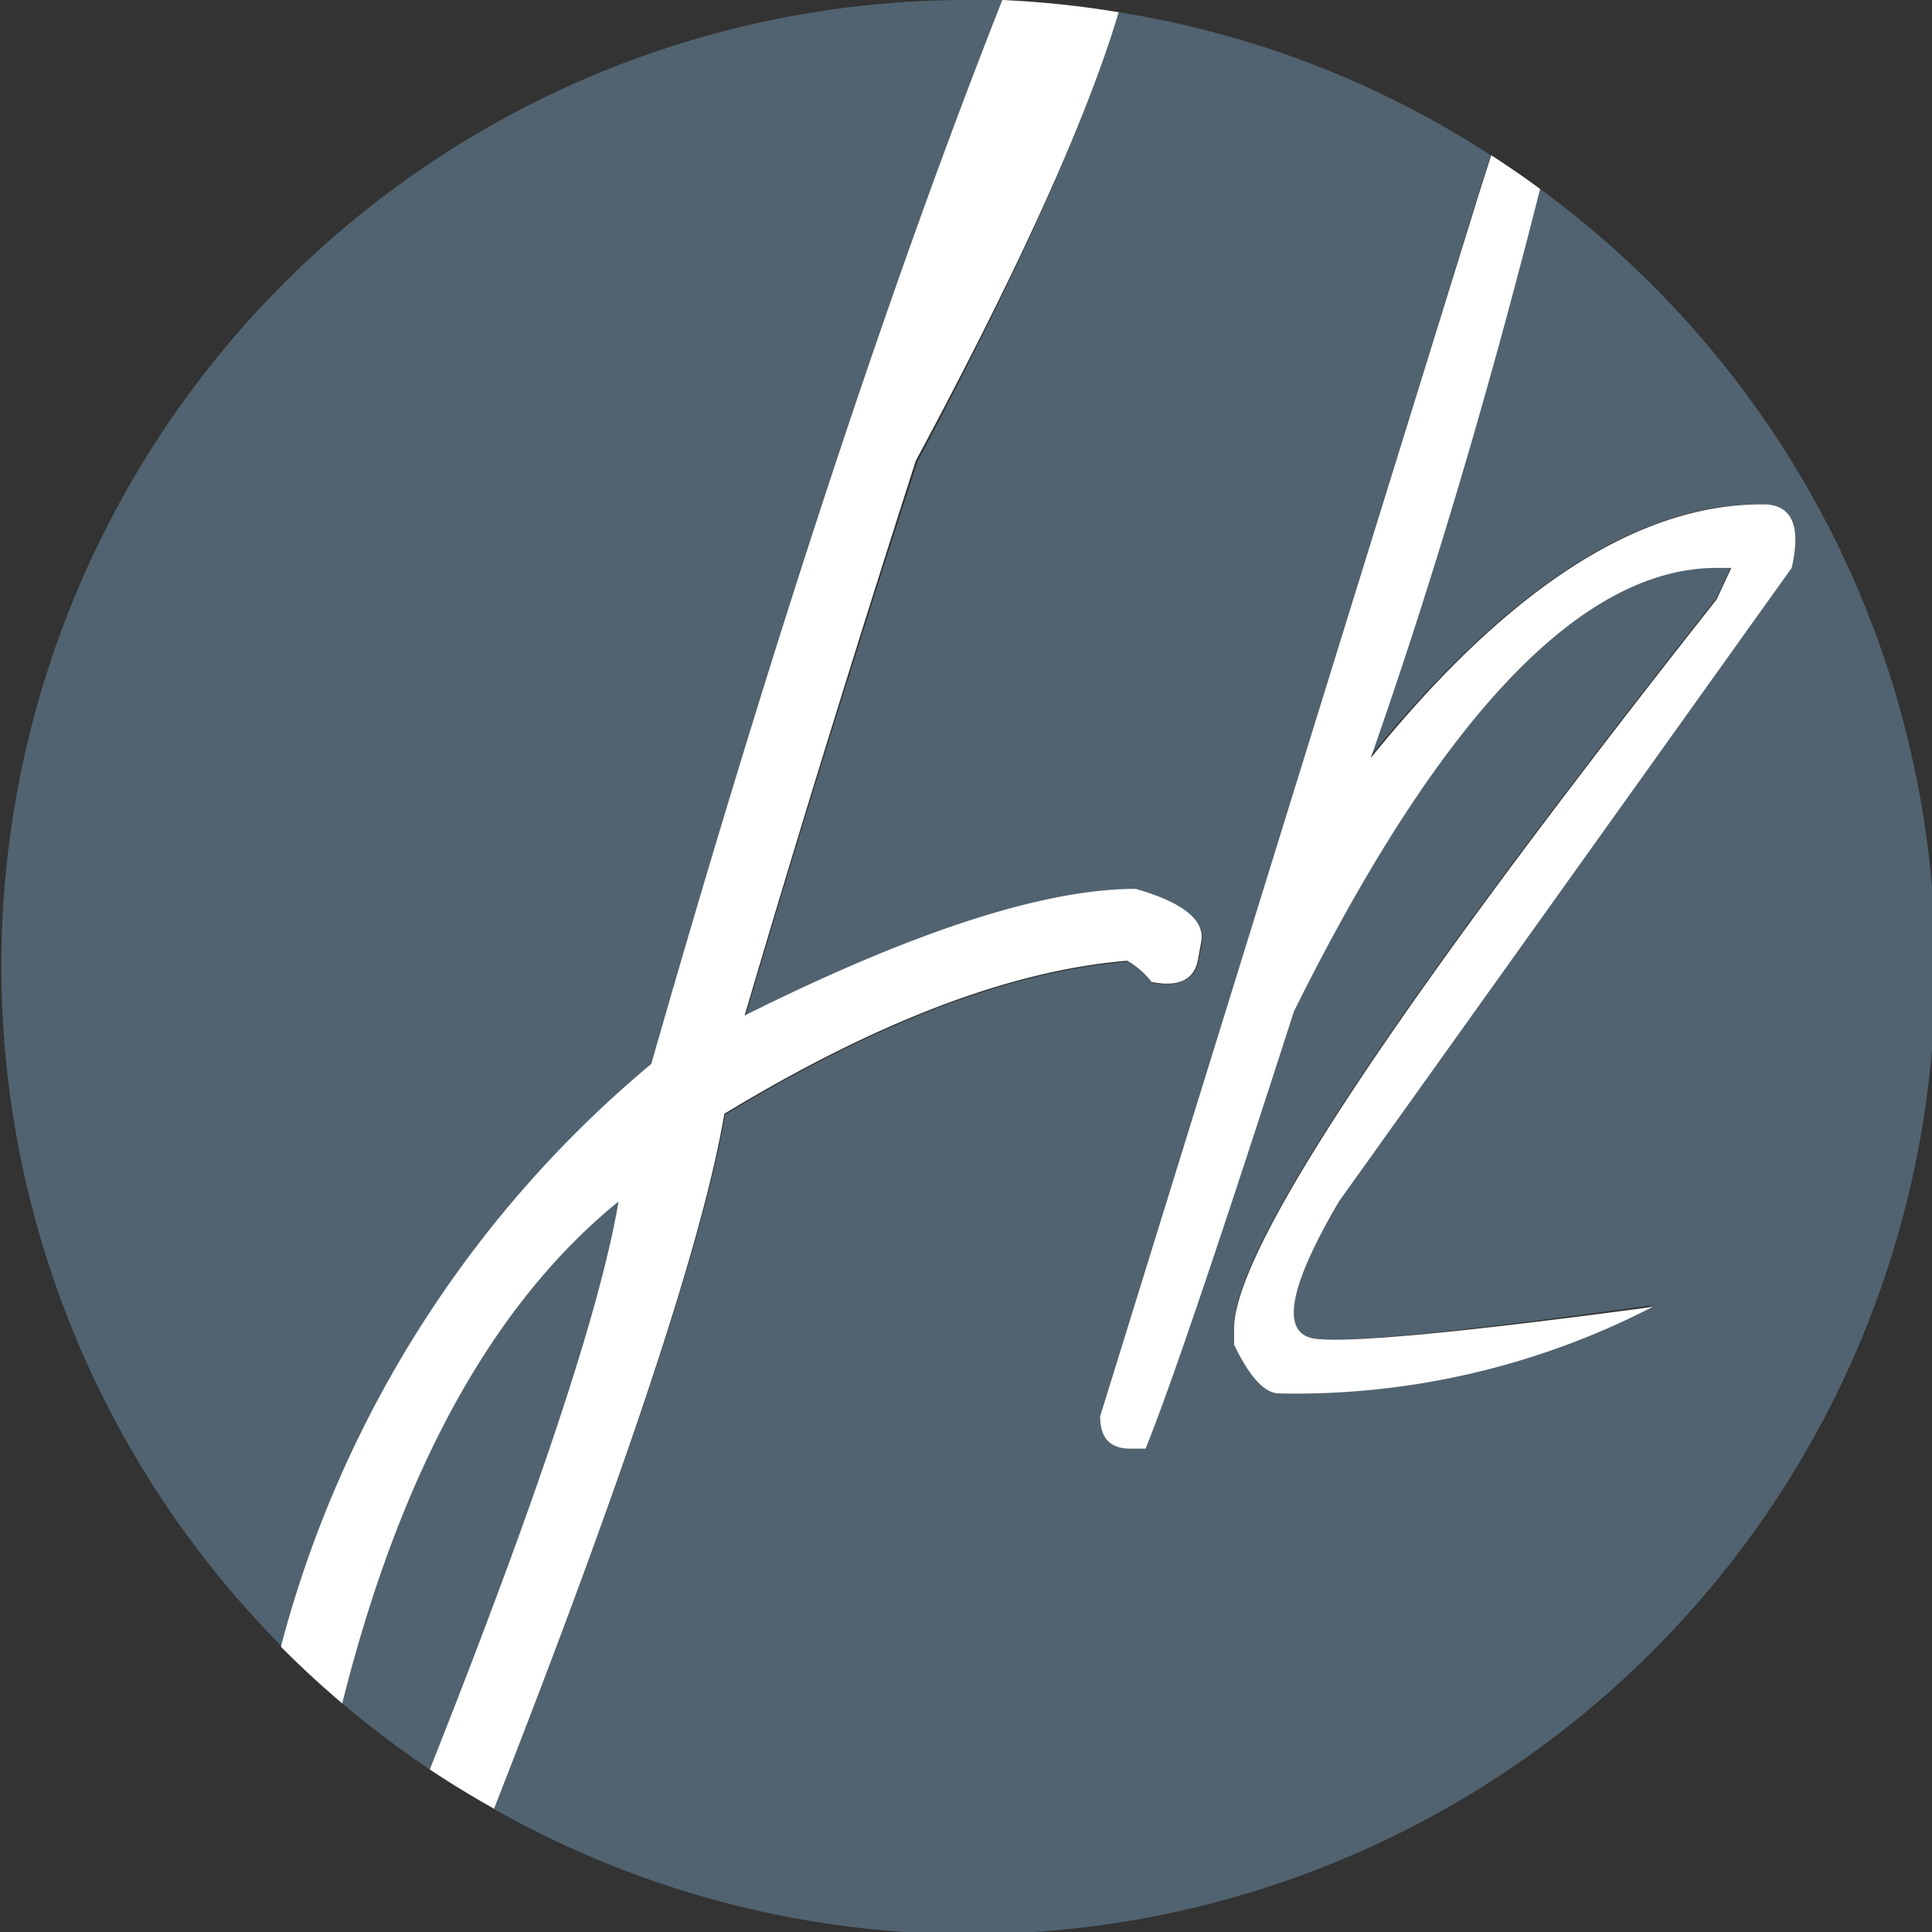 <svg xmlns="http://www.w3.org/2000/svg" viewBox="0 0 79.03 79.03"><rect x="0" y="0" width="79.03" height="79.03" fill="#333333" stroke="none"/><defs><style>.cls-1{fill:#516370;}.cls-2{fill:#fff;}</style></defs><title>logo</title><g id="Ebene_2" data-name="Ebene 2"><g id="Ebene_1-2" data-name="Ebene 1"><path class="cls-1" d="M25.3,49.15Q17.56,55.44,14,69.68a40.9,40.9,0,0,0,3.58,2.7Q24.2,55.75,25.3,49.15Z"/><path class="cls-1" d="M26.64,43.52Q34.11,17.46,41,0c-.49,0-1,0-1.46,0a39.51,39.51,0,0,0-28,67.36A46.38,46.38,0,0,1,26.64,43.52Z"/><path class="cls-1" d="M63,7.73Q59.79,20.36,56,31q8.45-10.38,16-10.38c1.21,0,1.62.85,1.22,2.6L54.77,49.15q-3.17,5.41-.91,5.62t13.73-1.38a31.87,31.87,0,0,1-15.27,3.54c-.61,0-1.23-.65-1.85-2v-.63q0-4.82,19.74-29.83l.6-1.29h-.6q-8.31,0-17.29,18.14Q48.3,55.7,46.85,59.26h-.63Q45,59.26,45,57.94,56.83,19.8,60.24,8.69c.25-.82.5-1.59.74-2.34A39.15,39.15,0,0,0,45.76.5Q43.83,7,37.53,18.89,33.6,31,30.49,41.58q10.35-5.16,16-5.18c1.94.56,2.83,1.28,2.68,2.15l-.12.66c-.13.86-.77,1.18-1.91,1a3.55,3.55,0,0,0-1-.87q-7.12.57-16.48,6.26Q28.36,53.23,20.21,74A39.51,39.51,0,0,0,63,7.73Z"/><path class="cls-2" d="M46.11,39.3a3.55,3.55,0,0,1,1,.87c1.14.22,1.78-.1,1.91-1l.12-.66c.15-.87-.74-1.59-2.68-2.15q-5.62,0-16,5.18,3.11-10.57,7-22.69Q43.83,7,45.76.5A39.84,39.84,0,0,0,41,0Q34.1,17.47,26.64,43.52A46.38,46.38,0,0,0,11.49,67.36c.8.81,1.64,1.58,2.51,2.32q3.57-14.24,11.3-20.53-1.11,6.59-7.72,23.23c.85.57,1.73,1.1,2.63,1.61q8.13-20.74,9.42-28.43Q39,39.88,46.11,39.3Z"/><path class="cls-2" d="M45,57.94q0,1.32,1.23,1.32h.63q1.45-3.55,6.07-17.89,9-18.13,17.29-18.14h.6l-.6,1.29q-19.74,25-19.74,29.83V55c.62,1.3,1.24,2,1.85,2a31.87,31.87,0,0,0,15.27-3.54Q56.11,55,53.86,54.77t.91-5.62L73.29,23.23c.4-1.75,0-2.62-1.22-2.6q-7.62,0-16,10.38Q59.8,20.38,63,7.73c-.65-.48-1.32-.94-2-1.38-.24.75-.49,1.52-.74,2.34Q56.82,19.79,45,57.94Z"/></g></g></svg>